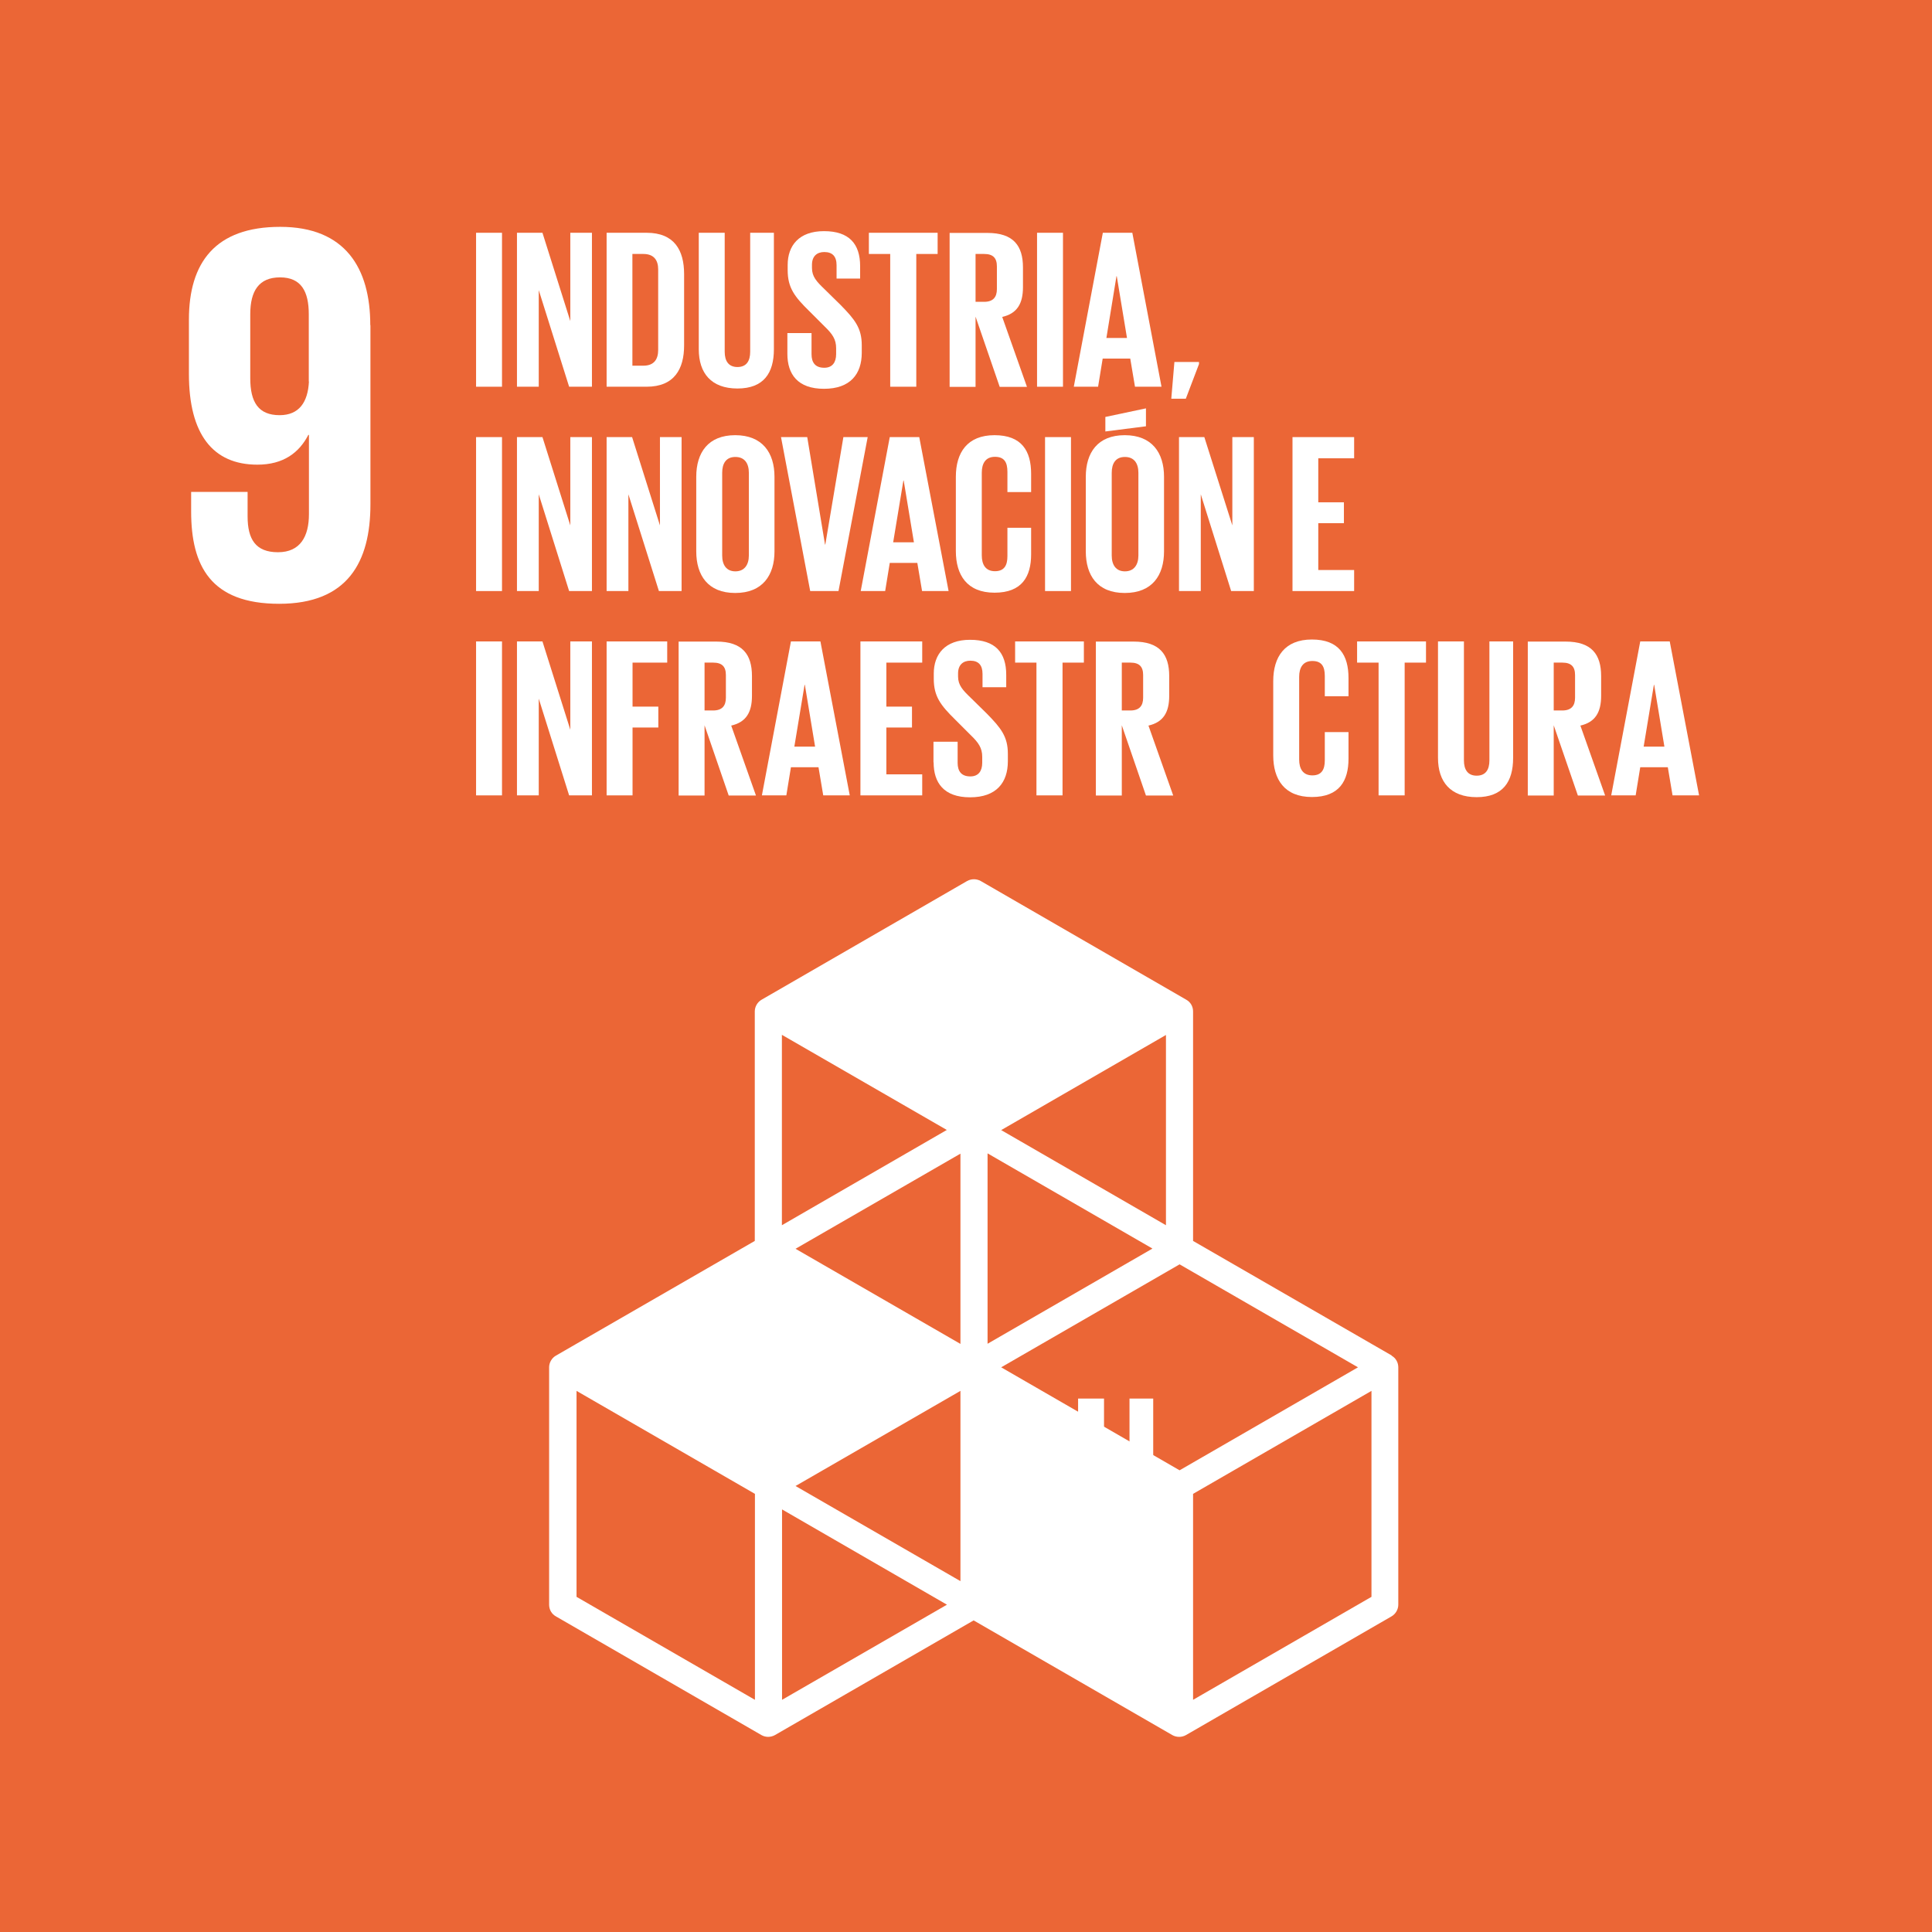 <?xml version="1.0" encoding="UTF-8"?><svg id="Capa_2" xmlns="http://www.w3.org/2000/svg" viewBox="0 0 130.39 130.39"><defs><style>.cls-1{fill:#fff;}.cls-2{fill:#eb6636;}</style></defs><g id="texto_plan"><rect class="cls-2" width="130.39" height="130.39"/><path class="cls-1" d="M20.85,25.75c-.07,1.39-.66,2.27-1.98,2.27-1.43,0-1.98-.88-1.98-2.49v-4.32c0-1.57.58-2.49,2.01-2.49s1.94.95,1.94,2.49v4.54ZM24.99,21.94c0-3.85-1.69-6.63-6.08-6.63s-6.16,2.42-6.16,6.26v3.67c0,4.06,1.61,6.12,4.62,6.12,1.76,0,2.82-.81,3.44-2.01h.04v5.35c0,1.5-.58,2.57-2.09,2.57s-2.05-.88-2.05-2.42v-1.65h-3.81v1.32c0,3.67,1.32,6.23,5.94,6.23s6.16-2.82,6.16-6.71v-12.09Z"/><path class="cls-1" d="M92.56,107.77l-12.04,6.95v-13.9l12.04-6.95v13.9ZM52.78,114.72v-12.85l11.13,6.43-11.13,6.42ZM50.95,114.72l-12.04-6.95v-13.9l12.04,6.95v13.9ZM63.9,76.26l-11.13,6.43v-12.85l11.13,6.42ZM78.69,82.69l-11.12-6.42,11.12-6.42v12.84ZM67.57,92.28l12.04-6.95,12.04,6.95-12.04,6.95-12.04-6.95ZM64.82,90.7l-11.13-6.42,11.13-6.42v12.85ZM77.77,84.27l-11.12,6.42v-12.85l11.12,6.42ZM64.82,106.71l-11.13-6.42,11.13-6.42v12.85ZM93.94,91.49l-13.42-7.74v-15.49c0-.33-.17-.63-.46-.79l-13.87-8.01c-.29-.16-.63-.16-.92,0l-13.87,8.01c-.28.16-.46.47-.46.79v15.49l-13.42,7.74c-.28.16-.46.47-.46.79v16.02c0,.33.17.63.46.79l13.87,8.01c.14.08.3.12.45.12s.32-.04.46-.12l13.41-7.74,13.41,7.74c.14.08.3.12.46.12s.32-.04.46-.12l13.87-8.01c.28-.16.46-.47.46-.79v-16.02c0-.33-.17-.63-.46-.79"/><rect class="cls-1" x="32.13" y="15.71" width="1.75" height="10.39"/><polygon class="cls-1" points="36.36 19.58 36.36 26.1 34.89 26.1 34.89 15.71 36.61 15.71 38.49 21.67 38.49 15.71 39.95 15.71 39.95 26.1 38.41 26.1 36.36 19.58"/><path class="cls-1" d="M43.42,24.68c.72,0,1-.43,1-1.06v-5.44c0-.61-.28-1.04-1-1.04h-.74v7.54h.74ZM46.17,18.5v4.81c0,1.59-.66,2.79-2.53,2.79h-2.7v-10.39h2.7c1.87,0,2.53,1.18,2.53,2.79"/><path class="cls-1" d="M52.23,15.71v7.86c0,1.61-.69,2.65-2.46,2.65s-2.61-1.04-2.61-2.65v-7.86h1.75v8.03c0,.61.25,1.03.86,1.03s.86-.41.86-1.03v-8.03h1.61Z"/><path class="cls-1" d="M53.14,23.87v-1.39h1.63v1.42c0,.58.26.92.86.92.55,0,.8-.37.8-.92v-.4c0-.6-.25-.96-.78-1.47l-1.03-1.03c-1-.98-1.46-1.58-1.46-2.77v-.35c0-1.29.75-2.28,2.45-2.28s2.44.86,2.44,2.36v.84h-1.59v-.9c0-.6-.28-.89-.83-.89-.49,0-.83.28-.83.86v.22c0,.58.32.92.83,1.41l1.12,1.1c.95.97,1.41,1.55,1.41,2.7v.51c0,1.43-.77,2.43-2.55,2.43s-2.47-.99-2.47-2.36"/><polygon class="cls-1" points="58.64 15.71 63.28 15.71 63.28 17.14 61.84 17.14 61.84 26.1 60.08 26.1 60.08 17.14 58.64 17.14 58.64 15.71"/><path class="cls-1" d="M65.84,17.14v3.23h.58c.6,0,.86-.31.86-.86v-1.53c0-.57-.26-.84-.86-.84h-.58ZM65.84,21.34v4.77h-1.75v-10.39h2.55c1.76,0,2.4.87,2.4,2.33v1.33c0,1.12-.4,1.78-1.4,2.01l1.67,4.72h-1.84l-1.64-4.77Z"/><rect class="cls-1" x="69.99" y="15.71" width="1.75" height="10.39"/><path class="cls-1" d="M74.67,22.81h1.39l-.69-4.17h-.02l-.68,4.17ZM72.47,26.1l1.96-10.39h1.99l1.97,10.39h-1.79l-.32-1.9h-1.86l-.31,1.9h-1.66Z"/><polygon class="cls-1" points="80.92 24.57 80.03 26.91 79.05 26.91 79.26 24.43 80.92 24.43 80.92 24.57"/><rect class="cls-1" x="32.13" y="29.5" width="1.75" height="10.39"/><polygon class="cls-1" points="36.36 33.36 36.36 39.89 34.89 39.89 34.89 29.5 36.61 29.5 38.49 35.46 38.49 29.5 39.95 29.5 39.95 39.89 38.41 39.89 36.36 33.36"/><polygon class="cls-1" points="42.41 33.36 42.41 39.89 40.94 39.89 40.94 29.5 42.66 29.5 44.54 35.46 44.54 29.5 46 29.5 46 39.89 44.47 39.89 42.41 33.36"/><path class="cls-1" d="M50.54,37.49v-5.58c0-.63-.28-1.07-.91-1.07s-.89.44-.89,1.07v5.58c0,.63.28,1.07.89,1.07s.91-.44.91-1.07M46.99,37.21v-5.03c0-1.63.8-2.81,2.63-2.81s2.65,1.18,2.65,2.81v5.03c0,1.61-.8,2.81-2.65,2.81s-2.63-1.2-2.63-2.81"/><polygon class="cls-1" points="58.56 29.5 56.59 39.89 54.68 39.89 52.71 29.5 54.48 29.5 55.68 36.75 55.7 36.75 56.92 29.5 58.56 29.5"/><path class="cls-1" d="M60.28,36.6h1.4l-.69-4.17h-.02l-.69,4.17ZM58.09,39.89l1.96-10.39h1.99l1.98,10.39h-1.79l-.32-1.9h-1.86l-.31,1.9h-1.66Z"/><path class="cls-1" d="M64.51,37.21v-5.03c0-1.63.77-2.81,2.61-2.81s2.47,1.07,2.47,2.61v1.23h-1.6v-1.37c0-.64-.21-1.01-.84-1.01s-.89.44-.89,1.07v5.58c0,.63.26,1.07.89,1.07s.84-.4.84-1.01v-1.92h1.6v1.79c0,1.49-.61,2.59-2.47,2.59s-2.61-1.2-2.61-2.81"/><rect class="cls-1" x="70.53" y="29.5" width="1.75" height="10.39"/><path class="cls-1" d="M76.83,37.49v-5.58c0-.63-.28-1.07-.91-1.07s-.89.44-.89,1.07v5.58c0,.63.28,1.07.89,1.07s.91-.44.91-1.07M77.34,28.77l-2.74.35v-.98l2.74-.58v1.21ZM73.28,37.21v-5.03c0-1.63.8-2.81,2.63-2.81s2.65,1.18,2.65,2.81v5.03c0,1.61-.79,2.81-2.65,2.81s-2.63-1.2-2.63-2.81"/><polygon class="cls-1" points="81.04 33.36 81.04 39.89 79.57 39.89 79.57 29.5 81.28 29.5 83.17 35.46 83.17 29.5 84.62 29.5 84.62 39.89 83.09 39.89 81.04 33.36"/><polygon class="cls-1" points="87.23 29.5 91.39 29.5 91.39 30.93 88.97 30.93 88.97 33.9 90.7 33.9 90.7 35.31 88.97 35.31 88.97 38.47 91.39 38.47 91.39 39.89 87.23 39.89 87.23 29.5"/><rect class="cls-1" x="32.13" y="43.29" width="1.75" height="10.39"/><polygon class="cls-1" points="36.36 47.15 36.36 53.68 34.89 53.68 34.89 43.29 36.61 43.29 38.49 49.25 38.49 43.29 39.95 43.29 39.95 53.68 38.41 53.68 36.36 47.15"/><polygon class="cls-1" points="40.94 43.29 45.03 43.29 45.03 44.72 42.69 44.72 42.69 47.69 44.43 47.69 44.43 49.1 42.69 49.1 42.69 53.68 40.94 53.68 40.94 43.29"/><path class="cls-1" d="M47.55,44.72v3.23h.58c.6,0,.86-.31.86-.86v-1.53c0-.57-.26-.84-.86-.84h-.58ZM47.55,48.92v4.77h-1.75v-10.39h2.55c1.76,0,2.4.87,2.4,2.33v1.33c0,1.12-.4,1.78-1.4,2.01l1.67,4.72h-1.84l-1.64-4.77Z"/><path class="cls-1" d="M53.61,50.39h1.4l-.69-4.17h-.02l-.69,4.17ZM51.42,53.68l1.96-10.39h1.99l1.98,10.39h-1.79l-.32-1.9h-1.86l-.31,1.9h-1.66Z"/><polygon class="cls-1" points="58.07 43.29 62.24 43.29 62.24 44.72 59.82 44.72 59.82 47.69 61.55 47.69 61.55 49.1 59.82 49.1 59.82 52.26 62.24 52.26 62.24 53.68 58.07 53.68 58.07 43.29"/><path class="cls-1" d="M63,51.45v-1.39h1.63v1.42c0,.58.26.92.86.92.55,0,.8-.37.8-.92v-.4c0-.6-.25-.96-.78-1.47l-1.03-1.03c-1-.98-1.46-1.58-1.46-2.77v-.35c0-1.29.75-2.28,2.45-2.28s2.44.86,2.44,2.36v.84h-1.6v-.9c0-.6-.28-.89-.82-.89-.49,0-.83.28-.83.86v.21c0,.58.32.92.83,1.41l1.12,1.1c.95.97,1.41,1.55,1.41,2.7v.51c0,1.43-.77,2.43-2.55,2.43s-2.46-.99-2.46-2.36"/><polygon class="cls-1" points="68.51 43.29 73.15 43.29 73.15 44.72 71.71 44.72 71.71 53.68 69.95 53.68 69.95 44.72 68.51 44.72 68.51 43.29"/><path class="cls-1" d="M75.71,44.72v3.23h.58c.6,0,.86-.31.86-.86v-1.53c0-.57-.26-.84-.86-.84h-.58ZM75.71,48.92v4.77h-1.75v-10.39h2.55c1.76,0,2.4.87,2.4,2.33v1.33c0,1.12-.4,1.78-1.4,2.01l1.67,4.72h-1.84l-1.64-4.77Z"/><path class="cls-1" d="M77.83,94.39v7.86c0,1.61-.69,2.65-2.46,2.65s-2.61-1.04-2.61-2.65v-7.86h1.75v8.03c0,.61.25,1.03.86,1.03s.86-.41.86-1.03v-8.03h1.61Z"/><path class="cls-1" d="M85.93,51v-5.03c0-1.63.77-2.81,2.61-2.81s2.47,1.07,2.47,2.6v1.23h-1.6v-1.37c0-.64-.21-1.01-.84-1.01s-.89.44-.89,1.07v5.58c0,.63.26,1.07.89,1.07s.84-.4.84-1.01v-1.91h1.6v1.79c0,1.49-.61,2.59-2.47,2.59s-2.61-1.2-2.61-2.81"/><polygon class="cls-1" points="91.59 43.29 96.24 43.29 96.24 44.72 94.8 44.72 94.8 53.68 93.04 53.68 93.04 44.72 91.59 44.72 91.59 43.29"/><path class="cls-1" d="M102.12,43.29v7.86c0,1.61-.69,2.65-2.46,2.65s-2.61-1.04-2.61-2.65v-7.86h1.75v8.03c0,.61.25,1.03.86,1.03s.86-.41.86-1.03v-8.03h1.61Z"/><path class="cls-1" d="M104.86,44.72v3.23h.58c.6,0,.86-.31.86-.86v-1.53c0-.57-.26-.84-.86-.84h-.58ZM104.86,48.92v4.77h-1.75v-10.39h2.55c1.76,0,2.4.87,2.4,2.33v1.33c0,1.12-.4,1.78-1.4,2.01l1.67,4.72h-1.84l-1.64-4.77Z"/><path class="cls-1" d="M110.93,50.39h1.4l-.69-4.17h-.02l-.69,4.17ZM108.74,53.68l1.96-10.39h1.99l1.98,10.39h-1.79l-.32-1.9h-1.86l-.31,1.9h-1.66Z"/></g></svg>